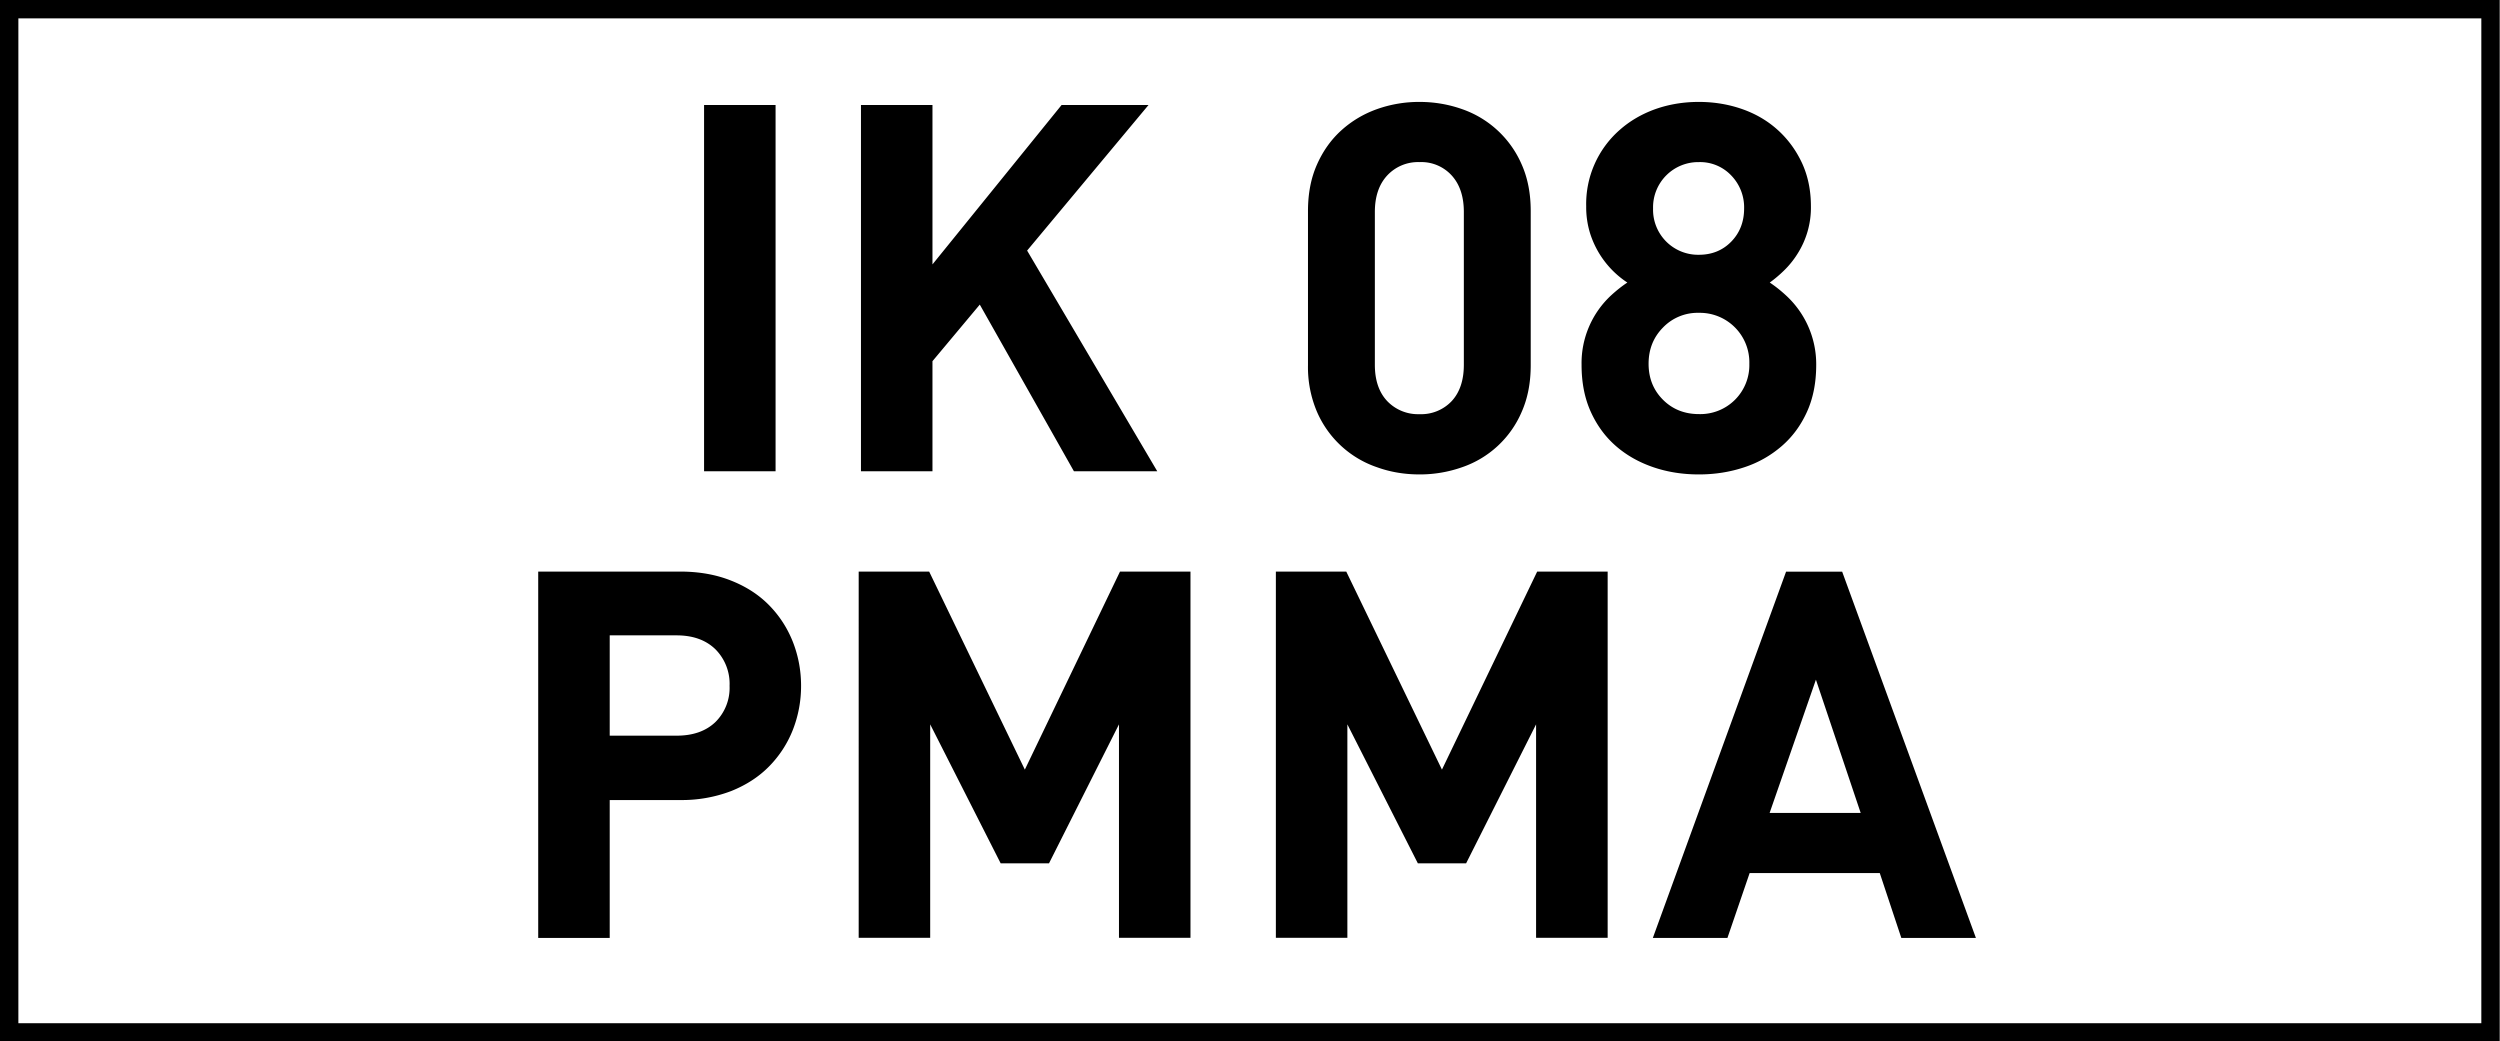 <svg xmlns="http://www.w3.org/2000/svg" viewBox="0 0 34.02 14.17"><path d="M33.766.25v13.674H.25V.25h33.516m.25-.25H0v14.174h34.016V0z"/><path d="M9.581 6.413V1.429h.973v4.984h-.973zM14.614 6.413l-1.281-2.268-.644.77v1.498h-.973V1.429h.973v2.169l1.757-2.169h1.183L13.977 3.41l1.771 3.003h-1.134zM20.83 4.971c0 .238-.041.449-.123.634a1.36 1.36 0 0 1-.811.753 1.724 1.724 0 0 1-.578.098c-.205 0-.398-.032-.58-.098a1.37 1.37 0 0 1-.816-.753 1.549 1.549 0 0 1-.123-.634v-2.1c0-.238.041-.449.123-.633.082-.185.193-.34.333-.466s.301-.222.483-.287a1.71 1.71 0 0 1 .58-.098c.201 0 .394.033.578.098a1.374 1.374 0 0 1 .811.753c.082.184.123.396.123.633v2.1zm-.91-2.086c0-.21-.055-.376-.165-.497a.558.558 0 0 0-.438-.182.571.571 0 0 0-.44.182c-.112.121-.168.287-.168.497v2.079c0 .21.056.375.168.494a.58.58 0 0 0 .44.178.57.57 0 0 0 .438-.178c.11-.119.165-.284.165-.494V2.885zM24.715 4.964c0 .243-.042.456-.126.641s-.198.34-.344.466a1.48 1.48 0 0 1-.507.287c-.194.065-.4.098-.62.098-.219 0-.426-.032-.619-.098s-.363-.161-.508-.287-.259-.281-.343-.466-.126-.397-.126-.641a1.257 1.257 0 0 1 .409-.951c.073-.066.144-.122.214-.168a1.253 1.253 0 0 1-.508-.673 1.202 1.202 0 0 1-.052-.364 1.34 1.34 0 0 1 .455-1.039c.14-.124.302-.218.486-.284.184-.065.381-.098.591-.098s.407.033.592.098.346.16.483.284.247.273.329.448c.081.175.122.372.122.591a1.171 1.171 0 0 1-.186.651 1.22 1.22 0 0 1-.182.224 1.69 1.69 0 0 1-.192.162c.069.046.141.102.213.168a1.27 1.27 0 0 1 .419.951zm-.91-.014a.674.674 0 0 0-.686-.693.654.654 0 0 0-.489.2c-.131.133-.196.297-.196.493s.065.359.196.49c.13.13.294.195.489.195a.667.667 0 0 0 .686-.685zm-.071-2.114a.624.624 0 0 0-.175-.448.583.583 0 0 0-.441-.182.615.615 0 0 0-.623.63.613.613 0 0 0 .623.631c.178 0 .325-.06.441-.179s.175-.27.175-.452zM10.901 9.333c0 .21-.038.409-.112.599a1.48 1.48 0 0 1-.322.496c-.14.143-.313.255-.518.337a1.88 1.88 0 0 1-.693.122h-.959v1.876h-.973V7.778h1.932c.256 0 .487.041.693.123.205.081.378.193.518.336.14.143.247.308.322.497.074.189.112.389.112.599zm-.973 0a.665.665 0 0 0-.192-.497c-.129-.126-.305-.19-.529-.19h-.91v1.365h.91c.224 0 .4-.062.529-.186a.654.654 0 0 0 .192-.492zM15.227 12.763V9.857l-.952 1.891h-.658l-.959-1.891v2.905h-.973V7.778h.959l1.302 2.695 1.295-2.695h.959v4.984h-.973zM20.903 12.763V9.857l-.952 1.891h-.657l-.959-1.891v2.905h-.973V7.778h.958l1.302 2.695 1.296-2.695h.959v4.984h-.974zM25.873 12.763l-.293-.882h-1.771l-.302.882h-1.015l1.813-4.984h.763l1.82 4.984h-1.015zm-1.162-3.514l-.63 1.813h1.239l-.609-1.813z"/></svg>